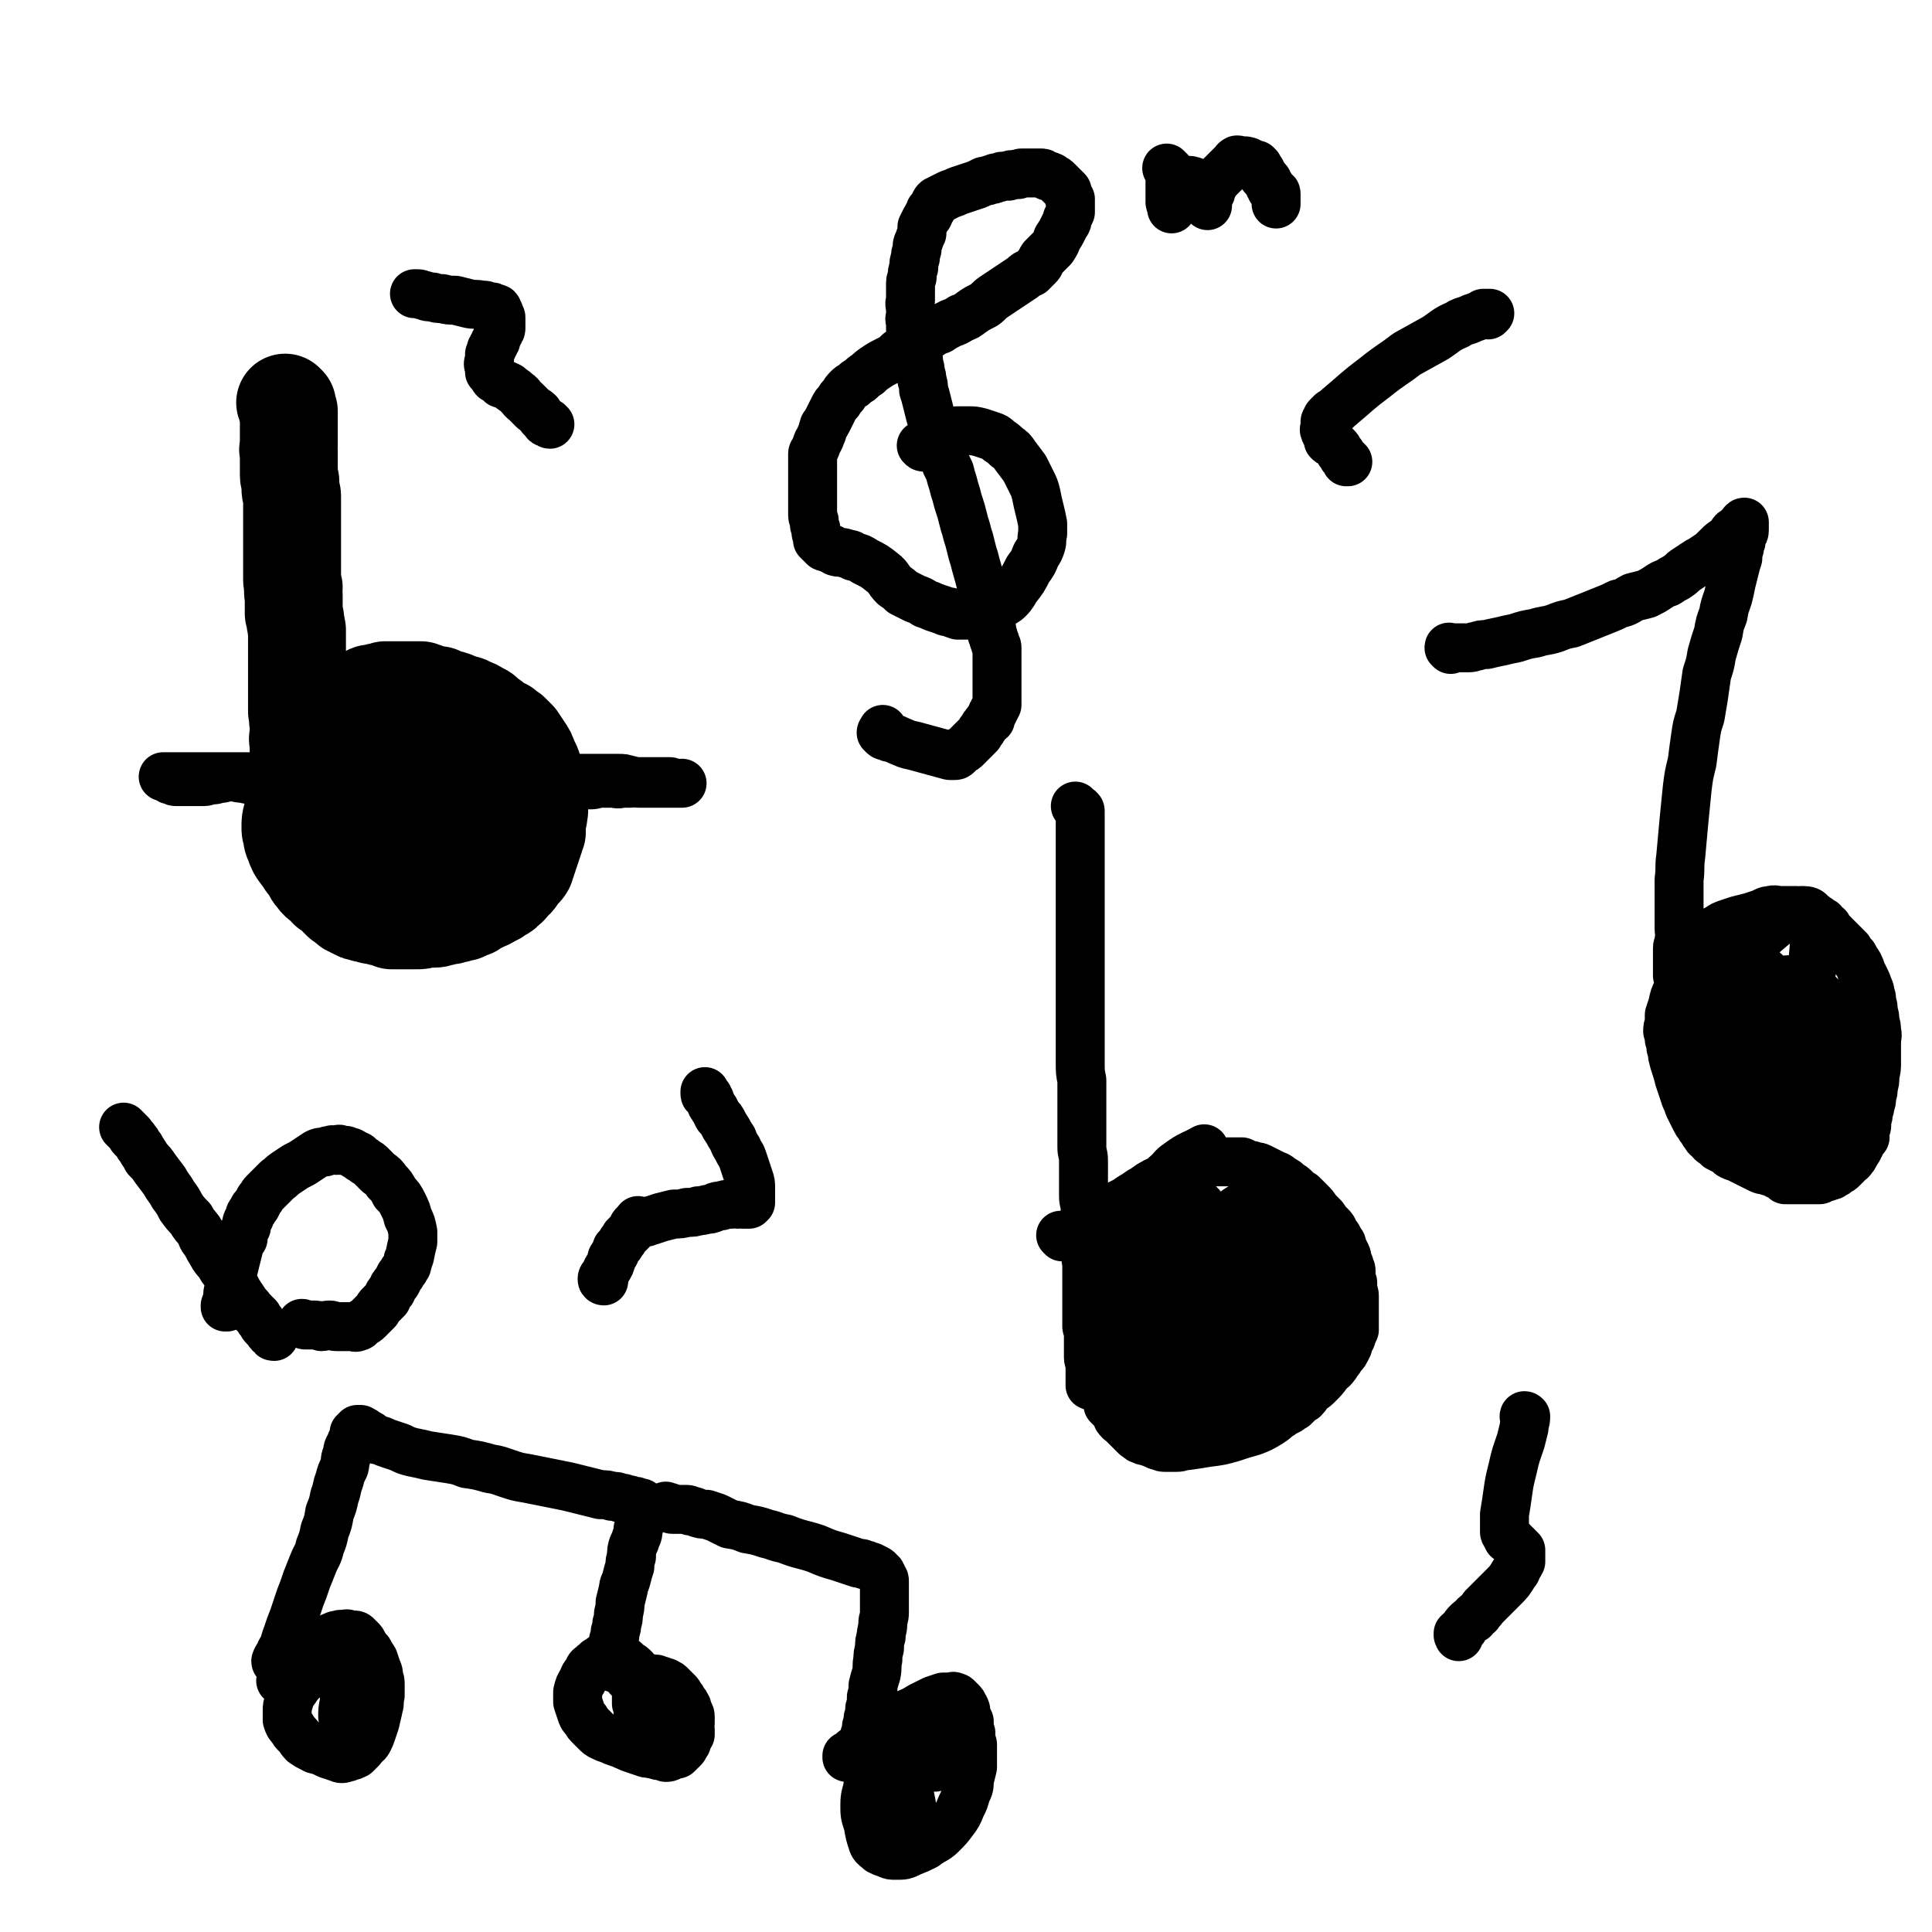 <svg viewBox='0 0 1184 1184' version='1.1' xmlns='http://www.w3.org/2000/svg' xmlns:xlink='http://www.w3.org/1999/xlink'><g fill='none' stroke='#000000' stroke-width='60' stroke-linecap='round' stroke-linejoin='round'><path d='M176,248c-1,-1 -2,-2 -1,-1 0,0 0,0 1,1 0,0 0,0 0,1 0,0 0,0 0,1 0,0 0,0 0,1 1,0 0,0 1,1 0,0 0,0 0,1 0,0 0,0 0,1 0,0 0,0 0,1 0,1 0,1 0,2 0,2 0,2 0,4 0,2 0,2 0,4 0,2 0,2 0,4 0,2 0,2 0,4 0,2 -1,2 0,4 0,3 0,3 0,5 0,3 0,3 0,5 0,2 0,2 0,4 0,3 1,2 1,5 0,2 0,2 0,4 0,2 1,2 1,4 0,2 0,2 0,5 0,2 0,2 0,4 0,2 0,2 0,5 0,3 0,3 0,6 0,3 0,3 0,6 0,3 0,3 0,6 0,2 0,2 0,5 0,3 0,3 0,6 0,4 0,4 0,7 0,3 0,3 1,6 0,2 -1,2 0,5 0,3 0,3 0,5 0,3 0,3 0,6 1,3 1,3 1,5 1,3 0,3 1,5 0,3 0,3 0,5 0,3 0,3 0,5 0,3 0,3 0,6 0,2 0,2 0,5 0,2 0,2 0,3 0,3 0,3 0,6 0,3 0,3 0,6 0,3 0,3 0,7 0,4 0,4 0,7 1,4 0,4 1,7 0,3 0,3 0,7 0,2 -1,2 0,5 0,3 0,3 0,5 1,3 1,3 1,5 1,3 1,3 1,5 0,3 0,3 0,6 0,2 0,2 0,5 0,3 -1,3 0,6 0,3 0,3 1,5 0,3 0,3 0,6 0,2 0,3 0,5 1,2 1,2 1,4 0,1 0,1 0,3 0,1 0,1 0,3 0,1 0,1 0,2 0,0 0,0 0,0 0,1 0,1 0,1 0,1 0,1 0,1 0,1 0,1 0,1 0,1 0,1 0,1 0,1 0,1 0,1 0,1 0,1 0,1 '/><path d='M200,443c0,-1 -1,-1 -1,-1 0,-1 1,0 1,0 0,0 0,0 0,0 0,0 -1,0 -1,0 1,-1 1,-1 2,-1 1,-1 1,-1 1,-1 1,-1 1,-1 1,-1 1,-1 1,-1 2,-2 1,-1 1,-1 2,-1 1,-1 1,-1 2,-2 2,-2 2,-2 3,-2 2,-2 2,-2 4,-2 3,-2 3,-1 6,-2 2,-1 2,-2 5,-3 2,0 2,0 5,-1 2,0 2,0 4,-1 2,0 2,0 4,0 2,0 2,0 4,0 3,0 3,0 5,0 2,0 2,0 4,0 3,0 3,0 5,0 3,1 3,1 5,2 3,1 3,1 6,1 2,1 2,1 5,2 4,1 4,1 8,3 3,1 3,0 6,2 3,1 3,1 6,3 3,1 3,2 5,4 3,1 3,2 5,4 2,1 3,1 5,2 2,2 2,2 4,3 2,2 2,2 4,4 2,3 2,3 4,6 2,3 2,3 3,6 2,4 2,4 3,7 1,3 1,3 2,6 0,3 0,3 1,6 0,2 0,2 1,5 0,2 -1,2 -1,5 0,2 1,2 0,5 0,2 0,2 -1,3 0,3 0,3 0,5 0,1 0,1 0,3 -1,1 -1,1 -1,3 -1,1 -1,1 -1,3 -1,1 -1,1 -1,3 -1,1 -1,1 -1,3 -1,1 -1,1 -1,3 -1,2 -1,2 -1,3 -1,1 -1,2 -1,3 -1,2 -2,2 -3,3 -1,2 -1,2 -2,3 -1,2 -1,2 -3,3 -1,1 -1,1 -2,3 -1,1 -1,1 -2,1 -1,2 -1,2 -3,3 -2,1 -2,1 -3,2 -2,1 -2,1 -4,2 -1,1 -2,1 -4,2 -2,1 -2,1 -4,2 -2,1 -2,2 -4,2 -2,1 -2,1 -4,2 -2,0 -2,0 -4,1 -2,0 -2,0 -4,1 -2,0 -2,0 -5,1 -2,0 -2,1 -5,1 -2,0 -2,0 -5,0 -3,1 -3,1 -6,1 -2,0 -2,0 -5,0 -2,0 -2,0 -5,0 -2,0 -2,0 -5,0 -2,-1 -2,-1 -5,-2 -2,0 -2,0 -5,-1 -2,0 -2,0 -4,-1 -2,0 -2,0 -4,-1 -2,0 -2,0 -3,-1 -1,0 -1,0 -2,-1 -1,0 -1,0 -2,-1 -1,0 -1,0 -2,-1 -1,-1 -1,-1 -2,-2 -1,-1 -1,0 -2,-1 -1,-1 -1,-1 -2,-2 -1,-2 -1,-2 -2,-3 -2,-1 -2,-1 -4,-2 -1,-2 -1,-1 -3,-3 -2,-2 -3,-2 -4,-4 -3,-3 -2,-3 -4,-6 -2,-3 -3,-3 -4,-6 -2,-2 -2,-2 -4,-5 -1,-2 -1,-2 -2,-5 -1,-2 -1,-2 -1,-4 -1,-3 -1,-3 -1,-5 0,-4 0,-4 1,-7 1,-3 1,-3 2,-6 2,-4 2,-4 4,-7 2,-3 2,-3 5,-7 2,-2 2,-2 5,-5 3,-2 3,-3 6,-5 3,-2 3,-1 6,-3 3,-1 3,-1 6,-2 3,-1 3,-1 6,-2 4,0 4,0 7,-1 5,0 5,0 9,-1 4,0 4,0 9,1 5,0 5,0 10,2 5,1 5,1 9,3 5,2 5,2 10,4 5,3 5,3 9,5 4,3 4,3 7,6 3,1 2,2 4,4 2,2 2,2 4,4 1,3 1,3 2,5 0,2 0,2 0,4 0,2 0,2 0,4 -1,2 -1,2 -1,4 -1,1 -1,1 -1,3 -1,1 -1,2 -2,3 -2,2 -2,2 -4,3 -2,1 -2,1 -4,2 -3,1 -2,1 -5,2 -2,1 -2,2 -5,2 -3,1 -3,0 -6,0 -3,0 -3,0 -6,0 -3,0 -3,0 -6,0 -3,0 -3,0 -5,0 -2,-1 -2,-1 -4,-1 -2,-1 -2,-1 -5,-2 -2,-1 -2,-1 -4,-2 -2,-1 -2,-1 -4,-2 -2,-1 -2,-2 -4,-3 -1,-2 -1,-2 -3,-3 -1,-2 -1,-3 -3,-5 -1,-1 -1,0 -1,-2 -1,-1 -1,-1 -2,-3 0,-1 0,-1 1,-3 0,-1 0,-1 0,-2 1,-1 0,-1 1,-2 1,-1 1,-1 2,-2 2,-1 2,-1 4,-2 3,-2 3,-2 6,-3 5,-2 5,-2 10,-3 4,-1 5,-1 9,-1 4,0 4,0 8,0 4,0 4,0 7,1 3,1 3,1 6,2 2,1 2,1 5,2 1,1 1,0 3,1 1,0 1,0 2,1 1,0 1,0 1,1 '/></g>
<g fill='none' stroke='#000000' stroke-width='30' stroke-linecap='round' stroke-linejoin='round'><path d='M305,483c0,0 -1,-1 -1,-1 0,0 1,0 1,1 0,0 0,0 0,0 0,-1 0,-1 0,-1 0,0 0,-1 0,-1 0,0 0,1 1,1 0,0 0,0 1,0 0,0 0,0 1,0 0,-1 0,-1 1,-1 1,-1 1,-1 1,-1 1,-1 2,-1 3,-1 0,-1 0,-1 1,-1 2,-1 3,-1 5,-1 2,-1 2,0 5,0 3,-1 3,0 6,0 4,0 4,0 8,0 4,0 4,-1 7,0 4,0 4,0 8,0 3,0 3,0 6,0 3,0 3,0 5,0 3,0 3,0 5,0 3,0 3,0 6,0 2,0 2,0 4,0 3,0 3,0 6,1 2,0 2,1 5,1 2,0 2,0 5,0 2,0 2,0 4,0 2,0 2,0 4,0 2,0 2,0 3,0 2,0 2,0 4,0 1,0 1,0 2,1 1,0 1,0 2,0 1,0 1,0 1,0 0,0 0,0 1,0 0,0 0,0 1,0 0,0 1,0 1,0 -1,0 -2,0 -3,0 -1,0 -1,0 -2,0 -1,0 -1,0 -2,0 -1,0 -1,0 -2,0 -1,0 -1,0 -2,0 -2,0 -2,0 -3,0 -1,0 -1,0 -1,0 -2,0 -2,0 -4,0 -2,0 -2,0 -3,0 -3,0 -3,0 -5,0 -2,0 -2,-1 -5,0 -3,0 -3,0 -5,0 -3,1 -3,0 -6,0 -3,0 -3,0 -6,0 -4,0 -4,1 -7,1 -4,0 -4,0 -7,0 -3,0 -3,0 -7,0 -3,0 -3,1 -7,1 -3,0 -3,0 -7,0 -4,0 -4,0 -8,0 -3,1 -3,0 -7,1 -3,0 -3,-1 -7,0 -3,0 -3,0 -7,0 -4,0 -4,0 -8,0 -4,0 -4,1 -8,1 -4,0 -4,0 -8,0 -5,0 -5,0 -9,0 -5,0 -5,0 -9,0 -5,0 -5,0 -9,0 -3,0 -3,0 -7,0 -3,0 -3,0 -6,0 -4,0 -4,0 -7,0 -3,0 -3,-1 -7,-1 -3,0 -3,0 -5,0 -3,0 -3,1 -6,0 -3,0 -3,-1 -6,-1 -3,0 -4,0 -7,0 -3,0 -3,-1 -6,-1 -4,-1 -4,-1 -7,-1 -5,-1 -5,0 -9,0 -4,-1 -4,0 -8,0 -4,-1 -4,-1 -8,-1 -4,0 -4,0 -8,-1 -4,0 -4,0 -8,-1 -4,0 -4,-1 -8,-1 -3,0 -3,0 -6,0 -3,0 -3,0 -6,0 -3,0 -3,0 -5,0 -3,0 -3,0 -5,0 -2,0 -2,0 -4,0 -2,0 -2,0 -4,0 -1,0 -1,0 -3,0 -1,0 -1,0 -2,0 -1,0 -1,0 -2,0 -1,0 -1,0 -2,0 0,0 0,0 -1,0 0,0 -1,0 -1,0 1,0 1,0 2,0 1,1 1,1 1,1 1,1 1,1 2,1 2,1 2,1 3,1 1,0 1,0 2,0 2,0 2,0 3,0 2,0 2,0 3,0 2,0 2,0 4,0 3,0 3,0 5,0 2,0 2,-1 5,-1 3,0 3,-1 6,-1 4,-1 4,-1 8,-1 5,0 5,0 9,0 7,0 7,0 13,0 5,0 5,0 11,0 4,0 4,1 9,1 9,-1 9,-1 18,-2 5,0 5,0 11,0 '/><path d='M660,495c0,0 -1,-1 -1,-1 0,0 1,1 2,2 0,0 1,0 1,1 0,0 0,0 0,1 0,0 0,0 0,1 0,1 0,1 0,2 0,1 0,1 0,2 0,2 0,2 0,3 0,2 0,2 0,4 0,3 0,3 0,6 0,2 0,2 0,5 0,4 0,4 0,7 0,5 0,5 0,9 0,4 0,4 0,9 0,4 0,4 0,8 0,5 0,5 0,10 0,5 0,5 0,10 0,4 0,4 0,9 0,4 0,4 0,8 0,5 0,5 0,9 0,4 0,4 0,7 0,4 0,4 0,9 0,4 0,4 0,8 0,4 0,4 0,8 0,5 0,5 0,10 0,4 0,4 0,9 0,6 0,6 1,11 0,4 0,4 0,9 0,4 0,4 0,9 0,4 0,4 0,8 0,4 0,4 0,8 0,4 0,4 0,7 0,4 1,4 1,8 0,3 0,3 0,7 0,4 0,4 0,7 0,4 0,4 0,8 0,4 1,4 1,8 0,4 0,4 0,8 0,3 0,3 0,7 0,3 0,3 0,6 1,3 0,3 1,6 0,3 -1,3 0,6 0,3 0,3 0,6 0,3 0,3 0,6 0,2 0,2 0,5 0,2 0,2 0,5 0,2 0,2 0,5 0,2 0,2 0,4 0,2 0,2 0,4 0,2 0,2 0,4 0,1 1,1 1,3 0,2 0,2 0,4 0,1 0,1 0,3 0,2 0,2 0,3 0,2 0,2 0,3 0,2 0,2 0,3 0,2 1,2 1,4 0,1 0,1 0,3 0,1 0,1 0,2 0,1 0,1 0,2 0,0 0,0 0,1 0,0 0,0 0,1 0,0 0,0 0,1 0,0 0,0 0,1 0,1 0,1 0,1 0,0 0,1 0,1 0,0 0,0 1,0 0,-1 0,0 0,0 '/><path d='M651,758c0,0 -1,-1 -1,-1 0,0 1,1 2,1 0,0 0,0 1,0 1,-1 1,-1 3,-2 5,-3 5,-3 10,-6 6,-4 6,-4 12,-8 6,-3 6,-3 12,-6 4,-3 5,-3 9,-6 4,-2 4,-3 8,-5 3,-2 4,-1 7,-3 3,-1 2,-1 5,-3 3,-1 3,-1 6,-3 3,-1 3,-1 6,-2 3,-1 3,-1 5,-1 3,-1 3,-1 5,-1 3,0 3,0 5,0 3,0 3,0 6,0 2,0 2,0 5,0 2,0 2,0 4,0 2,1 2,1 4,2 2,0 2,0 4,1 2,0 2,0 4,1 2,1 2,1 4,2 2,1 2,1 4,2 3,1 2,1 5,3 2,1 2,1 4,3 2,1 2,1 4,3 2,2 2,2 4,3 3,3 3,3 5,5 2,2 2,2 4,5 2,2 2,2 4,4 2,3 2,3 4,5 2,2 2,2 3,5 2,2 2,2 3,5 2,1 1,2 2,4 1,2 1,2 2,4 1,2 0,2 1,4 0,1 1,1 1,3 1,2 1,2 1,3 0,2 0,2 0,4 0,2 0,2 1,3 0,2 0,2 0,4 0,2 1,2 1,4 0,2 0,2 0,4 0,2 0,2 0,4 0,2 0,2 0,3 0,2 0,2 0,3 0,2 0,2 0,3 0,2 0,2 0,4 -1,2 -1,2 -2,5 -1,1 -1,1 -1,2 -1,1 -1,2 -1,3 -1,1 -1,1 -1,2 -1,2 -1,2 -2,3 -2,2 -1,2 -3,4 -1,1 -1,2 -2,3 -2,3 -3,2 -4,4 -3,4 -3,4 -6,7 -2,2 -2,2 -5,4 -2,2 -2,3 -4,5 -2,1 -2,1 -3,2 -2,2 -2,2 -3,3 -2,1 -2,1 -3,2 -2,1 -2,1 -4,2 -1,1 -1,1 -3,2 -2,2 -2,2 -5,4 -5,3 -5,3 -10,5 -7,2 -7,2 -13,4 -7,2 -7,2 -15,3 -6,1 -6,1 -13,2 -3,0 -3,1 -6,1 -2,0 -2,0 -4,0 -1,0 -1,0 -3,0 -1,0 -2,0 -3,-1 -2,0 -2,0 -3,-2 -2,-2 -2,-2 -4,-5 -2,-3 -2,-3 -4,-6 -2,-3 -1,-3 -3,-6 -1,-2 -1,-2 -2,-5 -1,-3 -1,-3 -2,-5 -1,-3 -1,-3 -2,-5 -1,-2 -1,-2 -2,-4 -1,-2 -1,-2 -2,-5 -1,-3 -1,-3 -2,-6 -1,-4 -1,-4 -1,-7 0,-6 0,-6 0,-11 -1,-5 -1,-5 0,-10 0,-5 0,-5 2,-10 1,-4 1,-4 3,-7 2,-4 2,-4 5,-8 2,-3 2,-4 5,-7 3,-3 3,-3 7,-5 4,-3 4,-3 8,-5 4,-2 4,-2 8,-4 3,-2 3,-2 7,-3 4,-1 4,0 7,-1 3,0 3,-1 6,0 3,0 3,0 5,0 2,1 2,0 4,1 2,1 2,1 4,3 2,2 2,2 4,4 3,2 3,2 5,5 3,3 3,3 6,7 3,4 3,4 6,8 3,4 3,4 5,8 2,3 2,3 3,7 1,2 2,2 2,5 1,2 1,2 1,5 0,2 0,2 -1,4 0,2 0,2 -1,5 0,2 0,2 -2,5 -2,4 -3,3 -6,7 -5,5 -4,5 -10,9 -5,3 -5,3 -10,5 -5,2 -5,2 -10,4 -4,2 -4,2 -9,3 -2,1 -2,1 -5,2 -2,0 -2,0 -4,0 -1,0 -1,1 -2,0 -2,-2 -2,-3 -3,-6 -2,-5 -2,-6 -3,-12 -2,-11 -2,-11 -2,-22 0,-8 1,-8 2,-17 2,-8 1,-8 4,-16 3,-7 3,-7 7,-13 3,-6 3,-6 8,-12 3,-4 3,-5 7,-8 4,-4 4,-4 9,-7 4,-3 4,-3 9,-5 4,-1 4,-1 8,-2 3,0 3,0 6,0 3,1 3,1 6,2 2,1 3,1 5,2 2,2 2,2 4,4 3,2 3,2 5,4 3,5 2,5 5,10 3,6 2,6 5,13 2,7 2,7 4,14 1,6 2,6 2,12 0,3 -1,3 -2,7 -1,5 0,5 -2,9 -1,5 0,5 -3,9 -4,7 -4,7 -10,13 -6,6 -6,6 -13,10 -8,5 -8,4 -16,7 -7,3 -8,3 -15,4 -7,1 -8,1 -15,0 -6,-1 -6,-1 -11,-4 -5,-3 -5,-3 -9,-7 -3,-3 -4,-3 -6,-7 -3,-8 -2,-8 -3,-16 0,-6 0,-7 1,-13 1,-7 1,-7 4,-14 3,-7 4,-7 8,-14 4,-7 4,-7 9,-13 3,-4 4,-4 8,-8 3,-3 3,-3 7,-6 2,-3 2,-3 5,-5 2,-1 2,-1 5,-2 2,-1 3,-2 5,-2 2,0 2,0 4,0 2,0 2,1 4,2 2,1 2,1 4,3 3,2 3,2 5,5 5,6 4,7 8,14 2,6 3,6 5,12 2,6 2,6 3,13 1,6 1,6 0,13 0,7 0,7 -1,14 -1,6 -2,6 -4,11 -1,3 -1,3 -3,6 -1,3 -1,3 -4,5 -4,4 -5,4 -10,6 -7,3 -8,3 -15,3 -6,0 -7,1 -12,-2 -5,-2 -5,-2 -9,-6 -4,-5 -4,-5 -8,-12 -3,-7 -4,-7 -5,-15 -1,-9 0,-10 2,-19 2,-8 2,-8 5,-16 3,-7 3,-7 8,-12 4,-6 4,-6 9,-10 4,-4 4,-5 8,-8 3,-2 3,-2 6,-4 2,-1 2,-1 4,-2 2,0 2,0 3,0 1,0 1,0 2,1 1,1 2,0 2,1 3,8 4,8 5,15 2,9 1,9 1,18 -1,15 -1,15 -3,29 0,5 -1,5 -2,10 -2,4 -2,4 -4,9 -1,3 0,3 -2,6 -2,3 -2,3 -4,6 -1,1 -2,1 -3,1 -1,1 -1,1 -2,1 -2,-1 -2,-1 -3,-3 -6,-10 -6,-11 -11,-22 -3,-6 -2,-7 -3,-13 -1,-7 -1,-7 -1,-14 0,-4 0,-4 1,-9 0,-2 1,-2 2,-5 1,-1 1,-1 2,-2 0,-1 1,-1 1,-1 1,0 1,0 1,0 1,1 1,1 2,2 0,0 0,0 1,1 1,2 2,2 2,3 1,6 2,6 2,11 0,9 -1,9 -2,17 -1,11 0,11 -2,22 -1,6 -2,6 -3,12 -2,5 -2,5 -3,10 -2,5 -1,5 -3,9 -1,1 -2,1 -3,2 -1,1 0,1 -1,2 0,1 0,1 -1,2 -1,0 -1,1 -2,0 -3,-3 -3,-4 -5,-8 -5,-10 -5,-10 -7,-21 -2,-10 -2,-10 -3,-20 0,-10 -1,-10 0,-19 1,-7 2,-6 3,-12 2,-5 1,-5 3,-10 2,-4 2,-4 4,-8 3,-4 3,-4 7,-8 2,-2 2,-2 4,-4 1,-1 1,-1 3,-2 0,0 1,0 1,0 1,0 1,0 2,0 0,0 0,0 1,1 0,1 1,1 1,2 2,3 2,3 2,6 2,8 1,8 2,15 0,9 0,9 0,17 0,8 0,8 -1,16 0,7 -1,7 -2,14 -1,6 -1,6 -3,11 -1,5 -1,5 -3,9 -1,4 -1,4 -3,8 -1,3 -1,3 -3,5 -1,3 -1,3 -3,5 -1,2 -1,2 -3,3 -1,1 -1,1 -3,2 -1,0 -1,1 -2,1 -1,0 -1,0 -2,0 -1,-1 -1,0 -2,0 -3,-3 -4,-3 -6,-6 -6,-6 -6,-6 -10,-12 -6,-8 -6,-8 -10,-17 -3,-5 -3,-6 -5,-12 -1,-3 -1,-3 -2,-7 0,-5 -1,-5 0,-9 0,-7 -1,-7 0,-14 2,-7 2,-7 4,-14 2,-5 2,-6 4,-11 2,-4 2,-4 5,-8 2,-4 2,-4 5,-7 2,-3 2,-3 5,-6 1,-2 1,-2 3,-3 2,-1 1,-2 3,-3 1,-1 2,-1 3,-2 2,-1 2,-1 4,-1 1,-1 1,-1 3,-1 1,-1 1,0 3,0 1,0 1,0 2,0 0,1 0,1 1,1 0,1 0,1 1,1 0,1 0,1 1,2 0,1 0,1 1,2 0,1 0,1 0,3 0,1 0,2 -1,3 -1,2 -1,2 -4,4 -5,3 -5,3 -11,5 -4,2 -4,3 -8,4 -4,2 -4,1 -8,2 -3,1 -3,1 -5,2 -2,0 -2,0 -4,1 -2,0 -2,1 -4,1 -2,0 -2,0 -3,0 -1,-1 -1,0 -2,0 0,-1 0,-1 0,-1 -1,0 -1,0 -1,-1 0,-1 0,-1 0,-2 1,-3 1,-3 2,-6 3,-7 3,-7 7,-14 5,-8 5,-8 11,-15 5,-6 4,-6 10,-11 3,-4 4,-4 8,-7 6,-4 6,-3 13,-7 '/><path d='M889,398c0,-1 -1,-1 -1,-1 0,-1 0,0 1,0 1,0 1,0 1,0 1,0 1,0 1,0 1,0 1,0 1,0 1,0 1,0 3,0 1,0 1,0 2,0 2,0 2,0 3,0 3,0 3,-1 5,-1 3,-1 3,-1 6,-1 4,-1 4,-1 9,-2 4,-1 4,-1 9,-2 6,-2 6,-2 12,-3 6,-2 6,-1 12,-3 5,-2 5,-2 10,-3 5,-2 5,-2 10,-4 5,-2 5,-2 10,-4 5,-2 5,-2 9,-4 5,-1 5,-2 9,-4 4,-1 4,-1 8,-2 4,-2 4,-2 7,-4 3,-2 3,-2 6,-3 3,-2 3,-2 5,-3 3,-2 3,-2 5,-4 3,-2 3,-2 6,-4 3,-2 3,-2 5,-3 3,-2 3,-2 6,-4 2,-2 2,-2 4,-4 2,-2 2,-2 5,-4 1,-1 1,-1 3,-3 1,-2 1,-2 3,-3 1,-1 1,-1 2,-2 1,-1 1,-1 2,-2 0,0 0,-1 1,-1 0,0 0,0 0,1 0,0 0,0 0,0 0,1 0,1 0,1 0,1 0,1 0,1 0,1 0,1 0,2 0,2 -1,2 -1,3 -1,2 -1,2 -1,4 -1,2 -1,2 -1,4 -1,3 -1,3 -1,6 -1,3 -1,3 -2,7 -1,4 -1,4 -2,8 -1,5 -1,5 -2,9 -2,6 -2,5 -3,11 -2,5 -2,5 -3,11 -2,6 -2,6 -4,13 -1,6 -1,6 -3,12 -1,7 -1,7 -2,14 -1,6 -1,6 -2,12 -2,6 -2,6 -3,13 -1,7 -1,7 -2,15 -2,8 -2,8 -3,16 -1,10 -1,10 -2,20 -1,11 -1,11 -2,22 -1,7 0,7 -1,14 0,5 0,5 0,11 0,5 0,5 0,10 0,4 0,4 0,9 0,3 1,3 0,7 0,3 -1,3 -1,5 0,3 0,3 0,5 0,2 0,2 0,4 0,1 0,1 0,3 0,1 0,1 0,2 0,0 0,0 0,1 0,1 0,1 0,1 0,1 0,1 0,1 0,0 0,0 1,0 0,0 0,0 1,-1 0,-1 0,-1 0,-2 0,-1 0,-2 0,-2 0,-1 1,-1 1,-2 0,-1 0,-1 1,-1 0,-1 0,-1 0,-1 1,-1 1,-1 1,-2 1,-2 1,-2 2,-3 1,-2 2,-1 3,-3 2,-2 2,-2 3,-3 2,-2 1,-2 3,-3 2,-2 2,-2 4,-3 3,-2 3,-2 5,-3 3,-2 3,-2 6,-3 3,-1 3,-1 6,-2 4,-1 4,-1 8,-2 3,-1 3,-1 6,-2 3,-1 3,-2 6,-2 3,-1 3,0 6,0 2,0 2,0 4,0 2,0 2,0 5,0 2,0 2,0 4,1 1,0 1,0 3,1 2,0 2,0 4,1 2,1 1,1 3,2 1,1 1,1 3,2 1,2 1,2 3,3 1,2 1,2 3,4 1,1 1,1 3,3 1,1 1,1 3,3 2,2 2,2 4,4 1,2 1,2 3,4 1,2 1,2 3,5 1,2 1,2 2,5 1,2 1,2 2,4 1,2 1,2 2,5 1,2 1,2 1,4 1,2 1,2 1,5 1,3 1,3 1,6 1,3 1,3 1,6 1,3 1,3 1,6 1,3 0,3 0,6 0,3 0,3 0,6 0,4 0,4 0,7 0,4 0,4 -1,8 0,4 0,4 -1,7 0,3 0,3 -1,6 0,3 0,3 -1,5 0,2 0,2 -1,4 0,3 0,3 -1,5 0,2 0,2 0,4 0,1 -1,1 -1,3 0,1 0,1 0,2 -1,1 0,1 0,2 -1,1 -1,1 -2,2 0,1 0,1 -1,2 0,1 0,1 -1,2 0,1 0,1 -1,2 0,1 -1,1 -1,2 -1,2 -1,2 -2,3 -1,2 -2,1 -3,3 -1,1 -1,1 -3,3 -1,1 -1,1 -3,2 -1,1 -1,1 -3,2 -1,1 -1,0 -3,1 -1,1 -2,0 -3,1 -1,0 -1,1 -2,1 -1,0 -1,0 -2,0 -1,0 -1,0 -2,0 -2,0 -2,0 -3,0 -1,0 -1,0 -2,0 -1,0 -1,0 -2,0 -1,0 -1,0 -2,0 -1,0 -1,0 -3,0 -1,0 -1,0 -1,0 -2,0 -2,0 -3,0 0,-1 0,0 -1,0 -1,-1 -1,-1 -2,-2 -1,0 -1,0 -2,-1 -1,0 -1,0 -2,-1 -1,0 -1,0 -2,-1 -2,0 -2,0 -4,-1 -2,0 -2,0 -4,-1 -2,-1 -2,-1 -4,-2 -2,-1 -2,-1 -4,-2 -2,-1 -2,-1 -4,-2 -2,-1 -3,-1 -5,-2 -2,-1 -1,-2 -4,-3 -2,-1 -2,-1 -4,-2 -1,-1 -1,-1 -2,-2 -2,-1 -2,-1 -3,-3 -2,-1 -2,-1 -3,-3 -1,-1 -1,-1 -2,-3 -1,-1 -1,-1 -2,-3 -1,-1 -1,-1 -2,-3 -1,-2 -1,-2 -2,-4 -1,-2 -1,-2 -2,-4 -1,-3 -1,-3 -2,-5 -1,-3 -1,-3 -2,-6 -1,-3 -1,-3 -2,-6 -1,-4 -1,-4 -2,-7 -1,-3 -1,-3 -2,-7 0,-2 0,-2 -1,-5 0,-2 0,-2 -1,-5 0,-2 0,-2 -1,-5 0,-2 0,-2 1,-5 0,-2 0,-2 0,-5 1,-3 1,-3 2,-6 1,-5 1,-5 3,-9 3,-7 3,-7 7,-13 2,-4 2,-3 5,-7 1,-2 1,-2 4,-3 1,-2 1,-1 3,-2 1,-1 1,-1 3,-1 2,-1 2,-1 3,-1 2,0 2,0 3,0 2,0 2,0 3,1 2,1 2,1 4,1 2,1 2,1 4,2 2,2 2,2 5,4 3,2 3,2 5,4 4,3 4,3 7,6 4,3 4,3 7,6 5,5 5,5 9,10 4,6 4,6 9,12 4,6 5,5 9,11 3,4 2,5 4,9 2,4 2,4 4,8 1,2 1,2 2,4 0,2 0,2 0,3 0,2 0,2 0,4 -1,1 -1,1 -1,3 0,1 0,1 -1,3 0,1 0,1 -1,3 0,1 0,1 -1,1 -1,1 0,2 -1,2 -1,2 -1,1 -2,3 -1,1 -1,0 -2,2 -1,1 -1,1 -2,2 -1,2 -1,1 -2,2 -1,1 -1,1 -2,2 0,1 -1,1 -1,2 -1,1 -1,2 -1,2 -1,1 -2,1 -3,2 -1,1 -1,1 -2,2 -1,0 -1,0 -2,1 -1,0 -1,1 -2,1 -2,0 -2,0 -4,0 -3,0 -3,0 -7,-1 -4,0 -4,0 -8,-1 -5,-2 -6,-2 -10,-4 -4,-2 -4,-2 -7,-6 -5,-5 -5,-5 -8,-12 -3,-7 -3,-7 -5,-15 -2,-9 -2,-9 -2,-17 0,-9 0,-9 1,-18 2,-8 2,-8 5,-17 4,-9 4,-9 9,-18 4,-6 4,-6 10,-12 5,-5 5,-5 11,-10 5,-4 5,-3 11,-6 3,-2 3,-2 6,-3 2,0 4,0 5,1 2,4 2,5 3,10 0,9 0,10 -1,20 -1,10 -2,10 -5,19 -6,16 -6,16 -12,31 -2,5 -3,4 -5,9 -1,3 -1,3 -3,7 -1,3 -2,3 -3,6 -1,2 -1,2 -1,3 -1,1 -1,2 -1,3 0,0 0,-1 0,-1 -1,-2 -1,-2 -1,-4 -1,-5 -1,-5 -1,-11 0,-7 0,-7 1,-14 0,-5 0,-6 2,-11 1,-5 0,-6 4,-10 3,-4 3,-3 8,-6 3,-2 4,-2 8,-3 5,-1 6,-2 10,0 5,4 5,6 8,13 5,10 6,10 8,21 2,11 2,11 2,22 -1,7 -1,7 -4,13 -1,6 -1,6 -4,11 -2,2 -2,3 -4,4 -7,3 -7,3 -14,2 -6,0 -7,0 -11,-3 -6,-7 -6,-8 -10,-16 -7,-12 -7,-13 -10,-26 -2,-10 -1,-10 0,-20 0,-5 1,-5 3,-10 2,-4 2,-4 5,-8 3,-4 3,-5 8,-7 5,-3 6,-3 12,-2 5,1 6,1 10,5 6,7 7,8 10,17 3,10 2,11 2,21 1,8 0,8 -1,16 -1,7 0,7 -3,13 -2,3 -3,3 -6,4 -4,2 -4,2 -8,2 -2,0 -3,-1 -4,-3 -3,-4 -3,-4 -5,-9 -2,-6 -2,-6 -2,-13 0,-3 1,-3 3,-6 1,-3 1,-3 3,-5 1,-1 1,-2 3,-2 1,0 1,0 2,0 1,1 1,1 2,2 0,3 -1,3 -1,6 '/><path d='M670,833c0,-1 -1,-1 -1,-1 0,-1 1,0 1,0 1,0 1,0 1,1 0,0 0,1 0,1 0,1 0,1 1,1 0,1 0,1 0,1 0,1 0,1 0,1 0,1 0,1 0,1 0,1 0,1 1,3 0,1 0,1 1,2 0,2 0,2 1,3 0,2 0,2 1,4 0,2 0,2 1,3 0,2 0,2 1,4 0,2 1,2 1,4 1,1 1,1 3,3 1,1 1,1 2,3 1,1 0,2 2,3 0,1 1,1 2,2 1,1 1,1 2,2 1,1 1,1 2,2 1,1 1,1 2,2 1,1 1,1 2,2 2,1 2,2 3,2 2,1 2,1 3,1 3,1 3,1 6,2 '/><path d='M170,1019c0,0 -1,0 -1,-1 1,-3 2,-3 3,-6 3,-5 2,-5 4,-10 2,-6 2,-6 4,-11 2,-6 2,-6 4,-12 2,-5 2,-5 4,-11 2,-5 2,-5 4,-10 2,-5 3,-5 4,-10 2,-5 2,-5 3,-10 2,-5 2,-5 3,-11 2,-5 2,-5 3,-10 2,-5 1,-5 3,-10 1,-4 1,-4 3,-8 1,-4 0,-5 2,-8 0,-3 0,-3 2,-6 0,-2 1,-2 2,-4 0,-1 0,-2 0,-3 1,0 1,0 1,-1 1,0 1,-1 1,-1 1,0 1,0 1,0 1,0 1,0 1,0 2,1 2,1 3,2 1,1 1,1 2,1 2,1 2,2 3,2 2,2 2,1 5,2 2,1 2,1 5,2 3,1 3,1 6,2 4,2 4,2 8,3 5,1 5,1 9,2 6,1 7,1 13,2 6,1 6,1 11,3 7,1 7,1 14,3 6,1 5,1 11,3 6,2 6,2 12,3 5,1 5,1 10,2 5,1 5,1 10,2 5,1 5,1 9,2 4,1 4,1 8,2 4,1 4,1 8,2 4,0 4,0 7,1 3,0 3,0 5,1 2,0 2,0 4,1 2,0 2,0 3,1 1,0 1,0 2,0 1,0 1,0 2,1 0,0 0,0 1,0 0,0 0,0 1,0 0,0 0,0 1,1 0,0 1,0 1,1 0,0 0,0 0,1 0,0 0,0 0,1 0,0 0,0 0,1 0,0 0,0 0,1 -1,1 -1,1 -2,2 0,2 0,2 -1,3 0,3 0,3 -1,5 0,3 0,3 -1,5 -1,3 -1,3 -2,5 -1,3 -1,3 -1,7 -1,3 -1,3 -1,6 -1,3 -1,3 -2,7 -1,4 -2,4 -2,7 -1,4 -1,4 -2,8 0,3 0,3 -1,7 0,3 0,3 -1,6 0,2 0,2 -1,5 0,2 0,2 -1,5 0,2 0,2 0,4 0,2 0,2 0,3 0,2 0,2 0,3 0,2 0,2 0,3 0,1 0,1 0,2 0,0 0,0 0,1 0,0 0,0 0,1 0,0 0,0 0,0 0,-1 0,-1 -1,-1 '/><path d='M409,924c0,0 -1,-1 -1,-1 0,0 0,0 0,1 1,0 1,0 1,0 1,0 1,0 1,0 0,0 0,-1 0,0 0,0 0,0 1,0 1,0 0,1 1,1 0,0 1,0 1,0 1,0 1,0 1,0 1,0 1,0 2,0 1,0 1,0 2,0 1,0 1,0 2,0 2,0 2,0 3,1 2,0 2,0 4,1 3,1 3,1 6,1 3,1 3,1 6,2 4,2 4,2 8,4 6,1 6,1 11,3 6,1 6,1 12,3 5,1 5,2 11,3 10,4 10,3 19,6 7,3 7,3 14,5 3,1 3,1 6,2 3,1 3,1 6,2 2,0 2,0 4,1 1,0 1,0 3,1 1,0 1,0 2,1 1,0 1,0 2,1 1,0 1,0 1,1 1,0 1,0 1,1 1,0 1,0 1,1 1,1 1,1 1,2 1,1 1,1 1,2 0,1 0,1 0,3 0,2 0,2 0,3 0,2 0,2 0,4 0,2 0,2 0,5 0,2 0,2 0,4 0,4 -1,4 -1,7 0,4 -1,4 -1,8 -1,3 -1,3 -1,7 -1,4 -1,4 -1,7 -1,4 0,4 -1,9 -1,3 -1,3 -2,7 0,4 0,4 -1,7 0,4 0,4 -1,7 0,3 0,3 -1,6 0,3 0,3 -1,5 0,3 0,3 -1,5 0,3 0,3 -1,5 0,2 -1,2 -1,4 0,1 0,1 0,2 0,1 0,1 0,2 0,1 0,1 0,1 0,1 0,1 0,1 0,1 0,1 0,1 0,1 0,1 0,1 '/><path d='M386,1029c0,0 -1,-1 -1,-1 1,0 1,0 2,1 1,0 1,0 2,0 0,0 0,0 1,0 0,0 0,0 1,0 0,0 0,0 1,0 0,0 0,0 1,0 0,0 0,0 1,0 0,0 0,0 1,0 1,0 1,0 2,0 1,0 1,-1 2,0 1,0 1,0 3,0 2,1 2,1 3,1 2,1 2,1 3,1 2,1 2,1 3,2 1,1 1,1 2,2 1,1 1,1 2,2 1,1 1,1 2,3 1,1 1,1 2,3 1,1 1,1 2,3 0,1 0,1 1,3 0,1 1,1 1,3 0,2 0,2 0,4 -1,2 0,2 0,4 0,1 0,1 0,3 -1,2 -1,2 -2,3 0,2 0,2 -1,3 -1,1 -1,1 -1,2 -1,1 -1,1 -2,2 -1,1 -1,1 -2,2 -1,0 -1,0 -2,0 -2,1 -1,1 -2,1 -1,1 -2,1 -3,1 -1,-1 -1,-1 -3,-1 -3,0 -3,-1 -5,-1 -3,-1 -3,0 -5,-1 -3,-1 -3,-1 -6,-2 -3,-1 -3,-1 -5,-2 -3,-1 -3,-2 -5,-2 -3,-1 -3,-1 -5,-2 -3,-1 -3,-1 -5,-2 -2,-1 -2,-1 -4,-3 -1,-1 -1,-1 -3,-3 -2,-2 -2,-2 -3,-4 -2,-2 -2,-2 -3,-5 -1,-3 -1,-3 -2,-6 0,-3 0,-3 0,-6 1,-4 1,-4 3,-7 1,-3 1,-3 3,-5 1,-3 1,-3 3,-4 1,-2 2,-1 3,-3 2,-1 2,-1 3,-2 2,0 2,0 4,-1 1,0 1,0 3,0 1,0 1,0 3,0 1,0 1,0 1,1 2,1 1,1 3,2 1,1 1,1 2,2 2,1 2,1 4,3 1,2 1,2 3,4 1,3 2,3 4,5 1,4 1,4 2,8 2,2 2,2 3,5 1,2 0,3 1,5 0,2 0,2 0,3 0,2 0,2 0,3 0,1 0,1 0,2 0,1 0,1 0,2 0,1 0,1 0,2 0,0 1,0 0,1 0,0 0,0 -1,0 -1,0 -1,0 -1,0 -2,-1 -2,-1 -3,-2 -2,-3 -2,-3 -3,-7 -1,-3 -1,-3 -2,-6 -1,-2 -1,-2 -2,-4 0,-2 0,-2 0,-3 0,-1 0,-2 0,-2 1,-1 1,-1 1,-1 1,-1 2,-1 3,0 0,0 0,0 1,0 1,1 1,2 1,3 1,1 0,1 0,2 0,1 0,1 0,2 0,1 0,1 0,1 0,1 0,1 -1,1 0,1 0,1 -1,1 0,1 0,1 -1,1 0,1 0,0 -1,1 0,0 0,0 -1,0 0,0 0,-1 0,0 0,0 0,0 0,0 0,1 0,1 0,2 0,0 0,0 1,0 '/><path d='M520,1077c0,0 -1,-1 -1,-1 0,0 0,1 0,1 1,-1 1,-1 1,-1 3,-3 3,-3 6,-5 6,-4 6,-4 11,-8 7,-5 7,-5 14,-10 6,-4 7,-3 13,-7 4,-2 4,-2 8,-4 3,-1 3,-1 6,-2 2,0 2,0 4,0 2,0 2,-1 3,0 1,0 1,0 2,1 1,1 1,1 2,2 1,1 1,1 2,3 1,2 1,2 1,4 1,3 1,3 2,5 0,4 0,4 1,7 0,4 0,4 1,7 0,3 0,3 0,7 0,3 0,3 0,7 -1,4 -1,4 -2,8 0,4 0,4 -2,8 -1,4 -1,4 -3,8 -2,5 -2,5 -5,9 -3,4 -3,4 -7,8 -4,4 -5,3 -10,7 -4,2 -4,2 -9,4 -4,2 -4,2 -9,2 -3,0 -3,0 -5,-1 -3,-1 -3,-1 -5,-2 -2,-2 -3,-2 -4,-4 -2,-6 -2,-6 -3,-12 -2,-6 -2,-6 -2,-12 0,-6 1,-6 2,-12 0,-3 0,-3 1,-5 1,-2 1,-2 2,-4 1,-1 1,-1 1,-3 1,-1 1,-1 1,-2 1,0 1,-1 1,-1 1,0 1,0 2,1 2,0 2,0 3,0 2,1 2,1 3,2 2,2 2,1 3,3 3,3 3,3 5,7 2,5 3,5 4,11 1,5 1,5 1,10 0,4 0,4 -2,8 0,2 0,3 -2,4 -1,1 -1,1 -2,1 -2,0 -2,0 -3,-2 -3,-2 -3,-2 -4,-5 -2,-5 -2,-5 -3,-10 0,-6 0,-7 1,-13 2,-7 3,-7 6,-13 3,-5 3,-5 6,-10 3,-3 3,-3 6,-6 1,-2 1,-2 3,-3 2,-1 2,-1 3,-1 1,0 1,-1 2,-1 1,0 1,0 2,1 0,1 0,1 1,2 0,2 0,2 0,4 0,3 0,3 0,6 0,1 0,1 0,3 0,1 0,1 0,2 -1,1 0,1 0,2 0,0 0,0 0,1 0,0 0,0 0,0 0,-1 0,-1 0,-1 0,-1 0,-1 0,-1 -1,-1 -1,-1 -1,-1 '/><path d='M173,1031c0,0 -1,-1 -1,-1 1,0 1,1 2,0 1,0 1,-1 2,-2 1,-1 1,-1 2,-3 2,-3 2,-3 4,-6 2,-3 2,-3 5,-6 2,-2 3,-2 6,-3 3,-2 3,-2 6,-4 2,-1 2,-2 5,-3 2,-1 2,-1 4,-1 1,-1 1,0 3,0 1,-1 2,-1 3,0 1,0 1,0 3,0 1,0 1,0 2,1 1,1 1,1 2,2 1,1 1,1 2,3 1,2 1,2 3,4 1,2 1,2 3,5 1,3 1,3 2,6 1,2 1,2 1,5 1,2 1,2 1,5 0,3 0,3 0,6 -1,4 0,4 -1,7 -1,5 -1,4 -2,9 -1,3 -1,3 -2,6 -1,3 -1,3 -2,5 -1,2 -1,2 -3,3 -1,2 -1,2 -2,3 -2,2 -2,2 -3,3 -2,1 -2,1 -3,1 -2,1 -2,1 -3,1 -2,1 -3,1 -5,0 -3,-1 -3,-1 -6,-2 -4,-2 -4,-2 -8,-3 -4,-2 -4,-2 -7,-4 -2,-2 -2,-3 -4,-5 -2,-2 -2,-2 -3,-4 -2,-2 -2,-2 -3,-5 0,-3 0,-3 0,-6 0,-2 0,-2 1,-5 1,-4 1,-4 4,-8 2,-3 2,-3 5,-6 2,-3 2,-3 6,-5 3,-2 3,-2 7,-3 3,-1 3,-1 6,-2 2,0 2,0 4,1 2,0 2,0 3,0 1,0 1,0 2,1 1,0 1,0 1,1 1,3 1,3 2,6 1,4 1,4 1,8 0,4 0,4 0,8 -1,3 -1,3 -2,7 0,3 0,3 -1,5 0,3 0,3 -1,5 0,1 0,1 0,2 0,0 0,0 0,1 0,1 0,1 0,1 0,0 -1,1 -1,0 -1,-1 -1,-1 -1,-3 -1,-5 -1,-5 -2,-10 0,-4 0,-4 1,-9 0,-3 0,-3 1,-5 1,-2 1,-2 2,-3 0,0 0,0 0,0 '/><path d='M370,785c0,0 -1,0 -1,-1 0,-1 0,-1 1,-2 1,-1 1,-2 2,-4 2,-3 2,-3 3,-7 2,-3 2,-3 3,-6 2,-2 2,-2 3,-4 1,-1 1,-1 2,-3 1,-1 1,-1 2,-2 1,-1 1,-1 2,-2 1,-1 0,-1 1,-2 0,-1 0,-1 1,-1 0,-1 0,-1 1,-1 0,0 0,0 1,0 0,-1 1,0 1,0 0,0 0,0 0,0 0,-1 0,-1 0,-1 0,0 0,0 0,0 0,0 0,0 0,0 0,0 -1,-1 -1,-1 0,0 0,1 1,1 0,0 1,0 1,0 1,0 1,0 1,0 1,0 1,0 2,0 2,-1 2,-1 3,-1 3,-1 3,-1 6,-2 4,-1 4,-1 8,-2 4,0 4,0 8,-1 4,0 4,0 7,-1 4,0 4,-1 7,-1 4,-1 3,-2 7,-2 3,-1 3,-1 6,-1 2,-1 2,0 4,0 1,-1 1,0 3,0 0,0 0,0 1,0 1,0 1,0 1,0 1,0 1,0 1,0 1,0 1,0 1,0 1,-1 1,-1 1,-1 0,-1 0,-1 0,-2 0,-4 0,-4 0,-7 0,-3 0,-3 -1,-6 -1,-3 -1,-3 -2,-6 -1,-3 -1,-3 -2,-6 -1,-3 -2,-3 -3,-6 -2,-3 -2,-3 -3,-6 -2,-3 -2,-3 -3,-5 -2,-3 -2,-3 -3,-5 -1,-2 -1,-2 -3,-4 -1,-2 -1,-2 -2,-4 -1,-1 -1,-2 -2,-3 -1,-2 -1,-2 -1,-3 -1,-1 -1,-1 -1,-2 -1,0 -1,0 -1,-1 -1,0 -1,0 -1,-1 0,0 0,0 0,-1 0,0 0,0 0,0 '/><path d='M935,869c0,-1 -1,-1 -1,-1 0,-1 1,0 1,0 0,4 -1,4 -1,7 -1,4 -1,4 -2,8 -3,9 -3,8 -5,17 -2,8 -2,8 -3,15 -1,7 -1,7 -2,13 0,3 0,3 0,7 0,2 0,2 0,4 0,1 1,0 1,2 1,1 1,1 1,2 1,0 1,0 1,0 1,1 1,1 1,1 1,1 1,1 1,1 1,1 1,1 2,2 0,0 0,0 1,1 0,0 0,0 1,1 0,0 0,0 1,1 0,0 0,0 0,1 0,0 0,0 0,1 0,2 0,2 0,5 -1,2 -1,2 -2,3 -1,2 0,2 -2,4 -3,5 -3,5 -7,9 -2,2 -2,2 -4,4 -4,4 -4,4 -8,8 -1,2 -2,2 -3,4 -2,1 -2,1 -3,3 -2,1 -2,1 -4,3 -1,1 -1,1 -2,3 -1,1 -1,1 -2,2 0,0 -1,0 -1,1 -1,0 0,0 0,1 -1,0 0,0 0,1 '/><path d='M566,274c-1,0 -1,-1 -1,-1 -1,0 0,0 0,0 1,0 1,1 2,0 0,0 0,0 1,-1 1,-1 1,0 2,-1 1,-1 1,-1 3,-2 1,-1 1,-1 3,-2 3,-1 3,-1 6,-2 3,-1 3,-1 6,-1 3,0 3,0 6,0 3,0 3,0 7,1 3,1 3,1 6,2 3,1 3,1 5,3 3,2 3,2 5,4 3,2 3,2 5,5 3,4 3,4 6,8 2,4 2,4 4,8 2,4 2,4 3,8 1,5 1,5 2,9 1,4 1,4 2,9 0,3 0,3 0,6 -1,4 0,4 -1,7 -1,3 -1,3 -3,6 -2,5 -2,5 -5,9 -3,6 -3,6 -7,11 -2,3 -2,4 -5,7 -2,2 -3,2 -6,4 -3,2 -3,2 -6,3 -2,2 -2,2 -5,2 -2,1 -2,1 -4,1 -3,0 -3,0 -5,0 -3,0 -3,0 -5,0 -3,-1 -3,-1 -5,-2 -2,0 -2,0 -4,-1 -3,-1 -3,-1 -6,-2 -2,-1 -2,-1 -5,-2 -3,-2 -3,-2 -6,-3 -2,-1 -2,-1 -4,-2 -2,-1 -2,-1 -4,-2 -2,-2 -2,-2 -5,-4 -4,-4 -3,-5 -7,-8 -5,-4 -5,-4 -11,-7 -3,-2 -3,-2 -7,-3 -2,-2 -3,-1 -5,-2 -3,-1 -3,0 -6,-1 -2,-1 -2,-2 -4,-2 -1,-1 -1,0 -3,-1 -1,-1 -1,-1 -2,-2 -1,-1 -1,-1 -2,-2 0,-1 0,-1 0,-2 -1,-2 -1,-2 -1,-5 -1,-2 -1,-2 -1,-5 -1,-2 -1,-2 -1,-5 0,-4 0,-4 0,-8 0,-3 0,-3 0,-5 0,-2 0,-2 0,-5 0,-6 0,-6 0,-13 0,-1 0,-1 0,-2 0,-1 0,-1 0,-3 0,-1 1,-1 1,-2 1,-2 1,-2 2,-5 1,-2 1,-1 2,-4 1,-2 1,-3 2,-6 1,-1 1,-1 2,-3 1,-2 1,-2 2,-4 1,-2 1,-2 2,-4 1,-2 1,-2 3,-4 1,-2 1,-2 3,-4 1,-2 1,-2 3,-4 1,-1 1,-1 3,-2 2,-2 2,-2 4,-3 2,-2 2,-2 5,-4 2,-2 2,-2 5,-4 3,-2 3,-2 7,-4 4,-2 4,-2 7,-5 3,-2 3,-2 6,-4 3,-2 3,-2 6,-4 4,-2 4,-2 7,-3 3,-2 3,-2 6,-3 3,-2 3,-2 7,-4 3,-1 3,-1 6,-3 3,-1 3,-1 7,-4 3,-2 3,-2 7,-4 3,-2 3,-3 6,-5 3,-2 3,-2 6,-4 3,-2 3,-2 6,-4 3,-2 3,-2 6,-4 2,-2 2,-2 5,-3 2,-2 2,-2 4,-4 2,-2 1,-2 3,-5 3,-3 3,-3 6,-6 2,-3 2,-3 3,-6 2,-3 2,-3 3,-5 1,-2 1,-2 2,-4 1,-1 1,-1 1,-3 1,-2 1,-2 2,-4 0,-1 0,-1 0,-2 0,-1 0,-1 0,-2 0,-1 0,-1 0,-2 0,-1 0,-1 0,-2 -1,-1 -1,-1 -1,-2 -1,-2 -1,-2 -1,-3 -1,-1 -1,-1 -2,-2 -1,-1 -1,-1 -2,-2 -1,-1 -1,-1 -2,-2 -1,-1 -1,-1 -3,-2 -1,-1 -1,-1 -3,-1 -1,-1 -1,-1 -2,-1 -1,-1 -1,-1 -2,-1 -1,0 -1,0 -2,0 -2,0 -2,0 -4,0 -1,0 -1,0 -2,0 -2,0 -2,0 -3,0 -2,0 -2,0 -3,1 -2,0 -2,0 -3,0 -2,0 -2,0 -3,1 -2,0 -2,0 -4,0 -2,1 -2,1 -4,1 -1,1 -1,1 -3,1 -2,1 -2,1 -4,1 -2,1 -2,1 -4,2 -3,1 -3,1 -6,2 -3,1 -3,1 -6,2 -2,1 -2,1 -5,2 -2,1 -2,1 -4,2 -2,1 -2,1 -4,2 -1,1 -1,1 -1,2 -1,1 -1,1 -2,3 0,0 0,0 -1,1 0,1 0,1 -1,3 -1,1 -1,1 -2,3 -1,2 -1,2 -2,4 0,2 0,2 0,4 -1,2 -1,2 -2,5 -1,2 -1,2 -1,5 -1,3 -1,3 -1,5 -1,3 -1,3 -1,6 -1,3 -1,3 -1,6 -1,2 -1,2 -1,5 0,2 0,2 0,5 0,2 0,2 0,4 -1,3 0,3 0,5 0,2 0,2 0,4 0,2 -1,2 0,4 0,3 0,3 0,5 0,2 1,2 1,4 1,2 1,2 1,4 1,2 1,2 1,4 1,2 1,2 1,3 1,3 1,3 1,6 1,3 1,3 1,5 1,3 1,3 1,5 1,3 1,3 1,6 1,3 1,3 2,7 1,4 1,4 2,8 1,4 2,4 3,9 2,4 2,4 3,9 1,4 1,4 2,8 2,5 2,5 4,9 1,4 1,4 2,7 1,4 1,4 2,7 1,4 1,4 2,7 1,3 1,3 2,7 1,4 1,4 2,7 1,4 1,4 2,7 1,4 1,4 2,8 1,3 1,3 2,7 2,7 2,7 4,15 1,4 1,4 2,8 1,3 1,3 2,7 1,3 1,3 1,7 1,3 1,3 1,6 1,1 1,1 1,3 1,1 1,1 1,3 1,1 1,1 1,2 0,2 0,2 0,3 0,2 0,2 0,3 0,2 0,2 0,3 0,2 0,2 0,3 0,2 0,2 0,3 0,2 0,2 0,4 0,2 0,2 0,3 0,2 0,2 0,3 0,2 0,2 0,3 0,1 0,1 0,2 0,1 0,1 0,2 0,2 0,2 0,3 -1,1 -1,1 -1,2 -1,1 -1,1 -1,2 -1,1 -1,1 -1,2 -1,1 -1,1 -1,3 -1,1 -2,1 -3,3 -1,1 -1,1 -2,3 -1,1 -1,1 -2,3 -1,1 -1,1 -2,2 -1,1 -1,1 -2,2 -1,1 -1,1 -2,2 -1,1 -1,1 -2,2 -1,1 -1,1 -3,2 -1,1 -1,1 -2,2 -1,1 -1,1 -2,1 -1,0 -1,0 -3,0 -11,-3 -11,-3 -22,-6 -5,-1 -4,-1 -9,-3 -2,-1 -2,-1 -5,-2 -1,0 -1,0 -3,-1 -1,0 -1,0 -2,-1 0,0 0,0 -1,-1 0,-1 1,-1 1,-2 '/><path d='M826,283c0,0 -1,-1 -1,-1 0,0 0,1 0,1 0,0 0,0 0,-1 -1,-1 -1,-1 -2,-2 -1,-2 -1,-2 -2,-3 -1,-2 -1,-2 -2,-3 -1,-1 -1,-1 -2,-2 -2,-1 -2,-1 -3,-2 0,-1 0,-1 0,-2 -1,-1 -1,-1 -1,-2 -1,-1 -1,-1 -1,-2 -1,-1 0,-1 0,-2 0,-1 0,-1 0,-2 0,-1 0,-1 0,-1 0,-1 0,-1 1,-2 0,-1 0,-1 1,-2 1,-1 1,-1 2,-2 2,-1 2,-1 4,-3 12,-10 11,-10 23,-19 10,-8 10,-7 19,-14 9,-5 9,-5 18,-10 6,-4 6,-5 13,-8 3,-2 4,-2 7,-3 2,-1 2,-1 5,-2 2,-1 2,-1 3,-1 1,-1 1,-1 1,-1 1,0 1,0 1,0 1,0 1,0 1,0 1,0 1,0 1,0 0,0 1,0 1,0 0,0 -1,1 -1,1 '/><path d='M337,260c0,0 -1,0 -1,-1 -1,0 -1,0 -1,0 -1,0 -1,-1 -1,-1 -1,-1 -1,-1 -2,-2 -1,-1 -1,-1 -2,-3 -1,-1 -1,-1 -3,-2 -3,-3 -3,-3 -5,-5 -3,-2 -2,-3 -5,-5 -2,-2 -3,-2 -5,-4 -2,-1 -2,-1 -5,-2 -2,-2 -2,-2 -4,-3 -1,-1 0,-1 -1,-2 -1,-1 -1,-1 -2,-2 0,-2 0,-2 0,-3 -1,-2 -1,-2 0,-4 0,-2 0,-2 0,-4 1,-2 1,-2 1,-3 1,-1 1,-1 1,-2 1,-1 1,-1 1,-2 1,-1 1,-1 1,-2 1,-2 1,-2 1,-3 1,-1 1,-1 1,-2 1,-1 1,-1 1,-2 0,-1 0,-1 0,-2 0,-1 0,-1 0,-2 0,-1 0,-1 0,-2 0,-1 0,-1 -1,-2 0,-1 0,-2 -1,-2 0,-2 0,-2 -2,-2 -1,-1 -1,-1 -3,-1 -3,-1 -2,-1 -5,-1 -4,-1 -4,0 -8,-1 -4,-1 -4,-1 -8,-2 -4,0 -4,0 -8,-1 -3,0 -3,0 -6,-1 -3,0 -3,0 -5,-1 -2,0 -2,-1 -4,-1 -1,0 -1,0 -1,0 -1,0 -1,0 -1,0 '/><path d='M77,692c-1,-1 -2,-2 -1,-1 0,0 0,0 1,1 0,0 0,0 1,1 0,0 0,0 1,1 0,0 0,0 1,1 1,1 0,1 1,2 1,1 1,0 2,2 1,1 1,1 2,3 1,1 1,1 2,3 2,3 2,3 3,5 3,3 3,3 5,6 3,4 3,4 6,8 2,4 3,4 5,8 3,4 3,4 5,8 3,4 3,4 6,7 2,4 2,3 5,7 2,3 1,4 4,7 2,4 2,4 5,9 2,3 3,3 5,7 3,4 3,4 5,8 3,3 3,3 5,7 2,3 2,3 4,6 2,3 2,2 4,5 2,2 2,2 4,4 1,2 1,2 2,3 1,2 1,2 2,3 0,0 0,0 1,1 1,1 1,0 1,1 1,2 1,2 3,3 0,1 0,1 1,1 '/><path d='M139,801c0,0 -1,-1 -1,-1 0,0 0,1 0,1 1,-2 1,-2 1,-4 1,-3 0,-3 1,-6 1,-4 1,-4 2,-9 1,-4 1,-4 2,-8 1,-4 1,-4 2,-8 1,-4 1,-4 3,-7 0,-4 0,-4 2,-7 0,-3 0,-3 2,-6 0,-2 0,-2 2,-4 0,-2 1,-2 2,-3 1,-2 1,-2 2,-4 2,-2 1,-2 3,-4 2,-2 2,-2 4,-4 2,-2 2,-2 4,-4 3,-2 2,-2 5,-4 3,-2 3,-2 6,-4 4,-2 4,-2 7,-4 3,-2 3,-2 6,-4 2,-1 2,-1 5,-1 2,-1 2,-1 4,-1 1,-1 1,0 3,0 2,-1 2,-1 3,0 2,0 2,0 3,0 2,1 2,1 3,1 2,1 2,1 3,2 2,0 2,1 3,2 2,1 2,1 3,2 2,1 2,1 4,3 2,2 2,2 4,4 3,2 3,2 5,5 3,3 3,3 5,7 3,3 3,3 5,7 2,4 2,4 3,8 2,4 2,4 3,9 0,3 0,3 0,6 -1,4 -1,4 -2,9 -1,2 -1,2 -1,3 -1,2 0,2 -1,3 -1,2 -1,2 -2,3 -1,2 -1,2 -2,3 -1,2 -1,2 -2,4 -2,2 -2,2 -3,5 -2,2 -2,2 -3,5 -2,2 -2,2 -4,4 -1,1 -1,1 -2,3 -2,2 -2,2 -4,4 -1,1 -1,1 -2,2 -1,1 -2,1 -3,2 -2,1 -1,2 -3,2 -1,1 -2,0 -3,0 -2,0 -2,0 -3,0 -2,0 -2,0 -3,0 -2,0 -2,0 -4,0 -2,0 -2,-1 -4,-1 -3,0 -3,1 -5,1 -3,-1 -3,-1 -5,-1 -2,0 -2,0 -3,0 -1,0 -1,0 -2,0 -1,0 -1,-1 -2,-1 '/><path d='M716,104c0,0 -1,-1 -1,-1 0,0 1,1 2,2 0,0 0,0 0,1 0,1 -1,1 0,1 0,1 0,1 0,2 0,1 0,1 0,3 0,1 0,1 0,3 0,1 0,1 0,3 0,1 0,1 0,2 0,1 0,1 0,2 0,0 0,0 0,1 0,1 0,1 0,1 0,1 1,1 1,1 0,1 0,1 0,1 0,1 0,1 0,1 0,1 0,1 0,1 0,0 0,-1 0,-2 0,-1 0,-1 0,-2 0,-1 0,-1 1,-3 0,-1 0,-1 1,-2 0,-2 0,-2 1,-3 0,-1 0,-1 1,-2 0,-1 0,-1 1,-2 0,-1 0,-1 1,-1 0,0 0,0 1,0 0,-1 0,0 1,0 0,0 0,0 1,0 0,0 0,0 1,0 0,0 0,0 1,0 0,0 0,-1 1,0 0,0 0,0 1,0 0,1 0,1 1,1 0,1 0,1 1,1 0,1 0,1 1,1 0,1 0,1 1,1 0,1 0,1 1,1 0,1 0,1 1,1 0,1 0,1 1,1 0,1 0,1 1,1 0,1 0,1 1,1 0,1 0,1 0,1 0,1 0,1 0,1 0,1 0,1 0,1 0,1 0,1 0,2 0,1 0,1 0,1 0,-1 0,-1 0,-2 0,-1 0,-1 0,-1 0,-1 0,-1 0,-1 0,-1 0,-1 1,-3 0,0 0,0 1,-1 0,-1 0,-1 1,-3 0,-1 0,-1 1,-2 0,-1 0,-1 1,-2 1,-1 1,-1 2,-2 1,-1 1,-1 2,-2 1,-1 1,-1 2,-2 1,-1 1,-1 2,-2 1,-1 1,-1 2,-2 2,-1 1,-2 3,-3 1,0 1,0 2,1 0,0 0,0 1,0 0,0 0,0 1,0 1,0 1,-1 2,0 1,0 1,0 1,0 1,1 1,1 2,1 1,1 2,1 3,1 0,1 0,1 1,1 0,1 0,1 1,2 1,1 1,1 1,2 1,1 1,1 1,2 1,1 1,1 2,2 1,1 1,1 1,2 1,1 1,1 1,2 1,1 1,1 1,2 1,0 1,0 1,1 1,0 1,0 1,1 1,0 1,0 1,1 0,0 0,0 0,1 0,0 0,0 0,1 0,0 0,0 0,1 0,0 0,0 0,1 0,0 0,0 0,1 0,0 0,0 0,1 0,0 0,0 0,0 0,0 0,0 0,0 '/></g>
</svg>